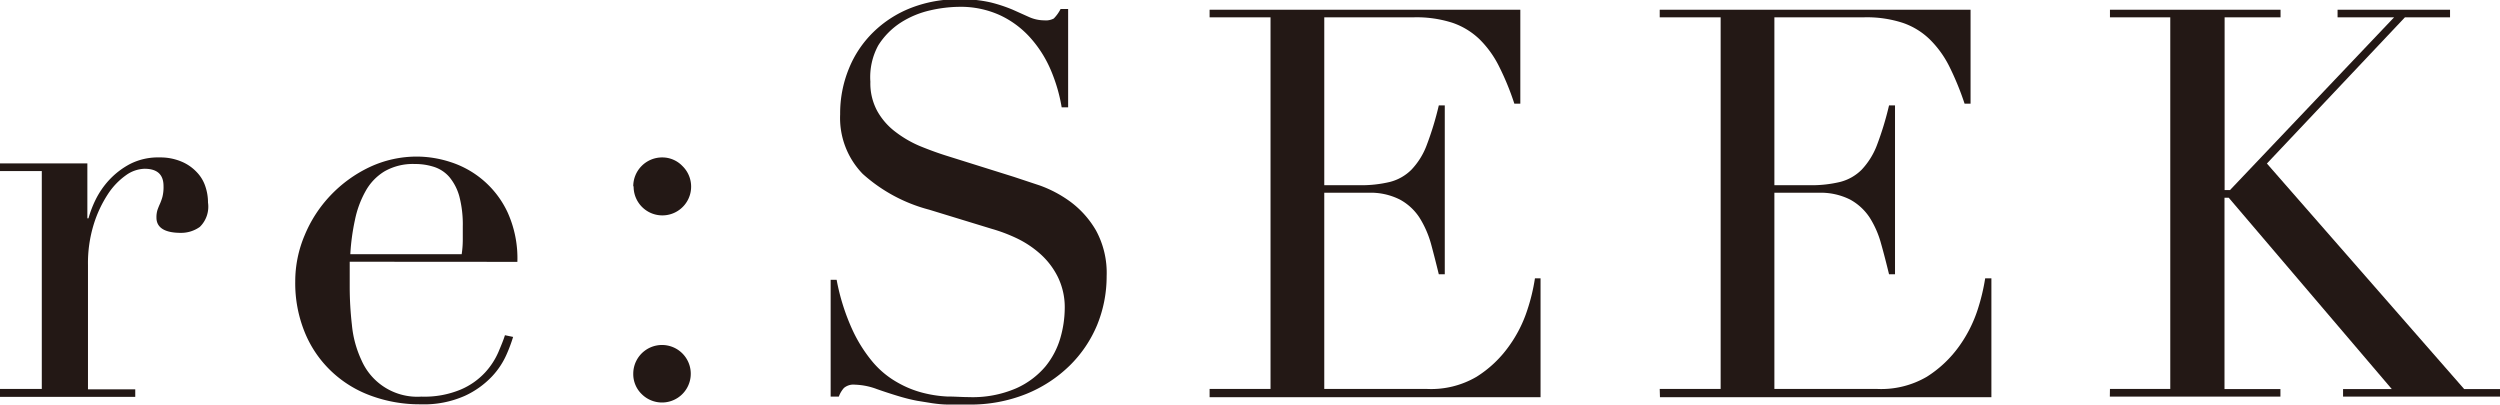 <svg id="レイヤー_1" data-name="レイヤー 1" xmlns="http://www.w3.org/2000/svg" viewBox="0 0 205.17 33.21"><defs><style>.cls-1{fill:#231815;}</style></defs><path class="cls-1" d="M156.57,496.21H160V478.33h-3.44v-.63h7.18v4.51h.09a9,9,0,0,1,.58-1.52,6.89,6.89,0,0,1,1.12-1.63,6.47,6.47,0,0,1,1.71-1.31,5.07,5.07,0,0,1,2.43-.54,4.46,4.46,0,0,1,1.79.34,3.64,3.64,0,0,1,1.24.85,3.06,3.06,0,0,1,.72,1.18,4.12,4.12,0,0,1,.22,1.33,2.32,2.32,0,0,1-.67,2,2.63,2.63,0,0,1-1.56.49c-1.31,0-2-.42-2-1.25a2,2,0,0,1,.09-.65c.06-.16.12-.32.2-.49a4.48,4.48,0,0,0,.2-.56,3.32,3.32,0,0,0,.09-.89c0-.95-.52-1.42-1.56-1.42a2.74,2.74,0,0,0-1.52.53,5.74,5.74,0,0,0-1.49,1.56,9.84,9.84,0,0,0-1.16,2.48,10.82,10.82,0,0,0-.47,3.32v10.21h3.88v.62H156.57Z" transform="translate(-156.57 -464.29)"/><path class="cls-1" d="M185.27,485.77c0,.3,0,.61,0,.92s0,.7,0,1.18a27.71,27.71,0,0,0,.18,3.08,8.73,8.73,0,0,0,.78,2.89,5,5,0,0,0,4.92,3,7.71,7.71,0,0,0,3.23-.58,5.84,5.84,0,0,0,2-1.4,6,6,0,0,0,1.09-1.67c.24-.57.42-1,.54-1.39l.67.14a12.39,12.39,0,0,1-.52,1.4,6.39,6.39,0,0,1-1.2,1.83,7.23,7.23,0,0,1-2.23,1.6,8.23,8.23,0,0,1-3.63.7,11.56,11.56,0,0,1-4.13-.72,9.35,9.35,0,0,1-3.27-2.05,9.15,9.15,0,0,1-2.14-3.19,10.65,10.65,0,0,1-.76-4.12,9.69,9.69,0,0,1,.78-3.81,10.63,10.63,0,0,1,2.14-3.28,10.8,10.8,0,0,1,3.19-2.3,9.13,9.13,0,0,1,3.92-.86,9,9,0,0,1,2.68.44,7.79,7.79,0,0,1,4.7,4.1,9.13,9.13,0,0,1,.82,4.1Zm9.19-.62a8.17,8.17,0,0,0,.09-1.16v-1.11a9.12,9.12,0,0,0-.29-2.5,4.24,4.24,0,0,0-.81-1.56,2.81,2.81,0,0,0-1.25-.83,5,5,0,0,0-1.58-.24,4.68,4.68,0,0,0-2.49.6,4.36,4.36,0,0,0-1.56,1.63,8.14,8.14,0,0,0-.87,2.36,17.8,17.8,0,0,0-.38,2.81Z" transform="translate(-156.57 -464.29)"/><path class="cls-1" d="M208.54,479.58a2.37,2.37,0,0,1,2.36-2.37,2.29,2.29,0,0,1,1.67.7,2.36,2.36,0,1,1-4,1.67Zm0,15.38a2.36,2.36,0,1,1,.69,1.67A2.28,2.28,0,0,1,208.54,495Z" transform="translate(-156.57 -464.29)"/><path class="cls-1" d="M224.74,487.25h.49a17.61,17.61,0,0,0,1.27,4.05,11.78,11.78,0,0,0,1.71,2.72,7.4,7.4,0,0,0,2,1.65,8.3,8.3,0,0,0,2.07.85,9.93,9.93,0,0,0,2,.31c.63,0,1.24.05,1.8.05a9,9,0,0,0,3.88-.72,6.72,6.72,0,0,0,2.41-1.8A6.61,6.61,0,0,0,243.6,492a8.92,8.92,0,0,0,.35-2.34,5.66,5.66,0,0,0-.58-2.67,6.29,6.29,0,0,0-1.47-1.9,8.22,8.22,0,0,0-1.94-1.27,13.34,13.34,0,0,0-2-.75l-5.13-1.57a13.11,13.11,0,0,1-5.46-2.94,6.59,6.59,0,0,1-1.85-4.9,9.67,9.67,0,0,1,.71-3.72,8.77,8.77,0,0,1,2-3,9.21,9.21,0,0,1,3.1-2,10.54,10.54,0,0,1,3.94-.71,10.73,10.73,0,0,1,2.61.26,12.36,12.36,0,0,1,1.81.6l1.36.61a3.11,3.11,0,0,0,1.22.26,1.39,1.39,0,0,0,.78-.15,3.12,3.12,0,0,0,.56-.78h.62v8.07h-.53a13.45,13.45,0,0,0-.91-3.1,9.61,9.61,0,0,0-1.68-2.63,7.69,7.69,0,0,0-2.47-1.83,7.77,7.77,0,0,0-3.37-.69,11.07,11.07,0,0,0-2.36.29,7.6,7.6,0,0,0-2.41,1,6.11,6.11,0,0,0-1.85,1.87A5.44,5.44,0,0,0,228,471a4.75,4.75,0,0,0,.58,2.43,5.49,5.49,0,0,0,1.49,1.69,9.08,9.08,0,0,0,2,1.16c.76.31,1.52.59,2.3.83l5.39,1.69,2.14.71a9.92,9.92,0,0,1,2.52,1.34,7.78,7.78,0,0,1,2.1,2.36,7.28,7.28,0,0,1,.87,3.75,10.55,10.55,0,0,1-.78,4,10.13,10.13,0,0,1-2.26,3.34,11,11,0,0,1-3.56,2.32,12.27,12.27,0,0,1-4.73.87l-1.65,0c-.47,0-.92-.05-1.34-.11l-1.24-.2c-.42-.08-.88-.19-1.39-.34s-1.23-.38-1.91-.62a5.55,5.55,0,0,0-1.79-.36,1.21,1.21,0,0,0-.91.27,2.19,2.19,0,0,0-.42.71h-.67Z" transform="translate(-156.57 -464.29)"/><path class="cls-1" d="M255.84,496.21h5v-30.5h-5v-.62h25.5v7.71h-.49a21.85,21.85,0,0,0-1.25-3.05,8.32,8.32,0,0,0-1.6-2.23,6,6,0,0,0-2.23-1.36,9.61,9.61,0,0,0-3.12-.45h-7.4v13.78h2.89a10,10,0,0,0,2.5-.27,3.83,3.83,0,0,0,1.76-1,5.91,5.91,0,0,0,1.25-2,25.47,25.47,0,0,0,1-3.28h.49V486.8h-.49c-.21-.86-.42-1.69-.64-2.5a8.16,8.16,0,0,0-.94-2.14,4.44,4.44,0,0,0-1.61-1.49,5.3,5.3,0,0,0-2.6-.56h-3.61v16.1h8.42a7.36,7.36,0,0,0,4.08-1,9.35,9.35,0,0,0,2.65-2.5,10.67,10.67,0,0,0,1.52-3,15.55,15.55,0,0,0,.62-2.58H283v9.76H255.84Z" transform="translate(-156.57 -464.29)"/><path class="cls-1" d="M292.78,496.21h5v-30.5h-5v-.62h25.51v7.71h-.49a23.13,23.13,0,0,0-1.25-3.05,8.34,8.34,0,0,0-1.61-2.23,5.91,5.91,0,0,0-2.23-1.36,9.52,9.52,0,0,0-3.12-.45h-7.4v13.78h2.9a10,10,0,0,0,2.5-.27,3.83,3.83,0,0,0,1.76-1,6.07,6.07,0,0,0,1.25-2,25.47,25.47,0,0,0,1-3.28h.49V486.8h-.49c-.21-.86-.42-1.69-.65-2.5a7.83,7.83,0,0,0-.93-2.14,4.52,4.52,0,0,0-1.61-1.49,5.37,5.37,0,0,0-2.61-.56h-3.61v16.1h8.43a7.41,7.41,0,0,0,4.08-1,9.48,9.48,0,0,0,2.65-2.5,10.94,10.94,0,0,0,1.52-3,16.63,16.63,0,0,0,.62-2.58H320v9.76h-27.2Z" transform="translate(-156.57 -464.29)"/><path class="cls-1" d="M329.73,496.21h4.95v-30.5h-4.95v-.62h14v.62h-4.59v14.18h.44l13.47-14.18h-4.64v-.62h9.23v.62h-3.7l-11.33,12,16.19,18.51h2.94v.62H348.86v-.62h4l-13.38-15.7h-.35v15.7h4.59v.62h-14Z" transform="translate(-156.57 -464.29)"/></svg>